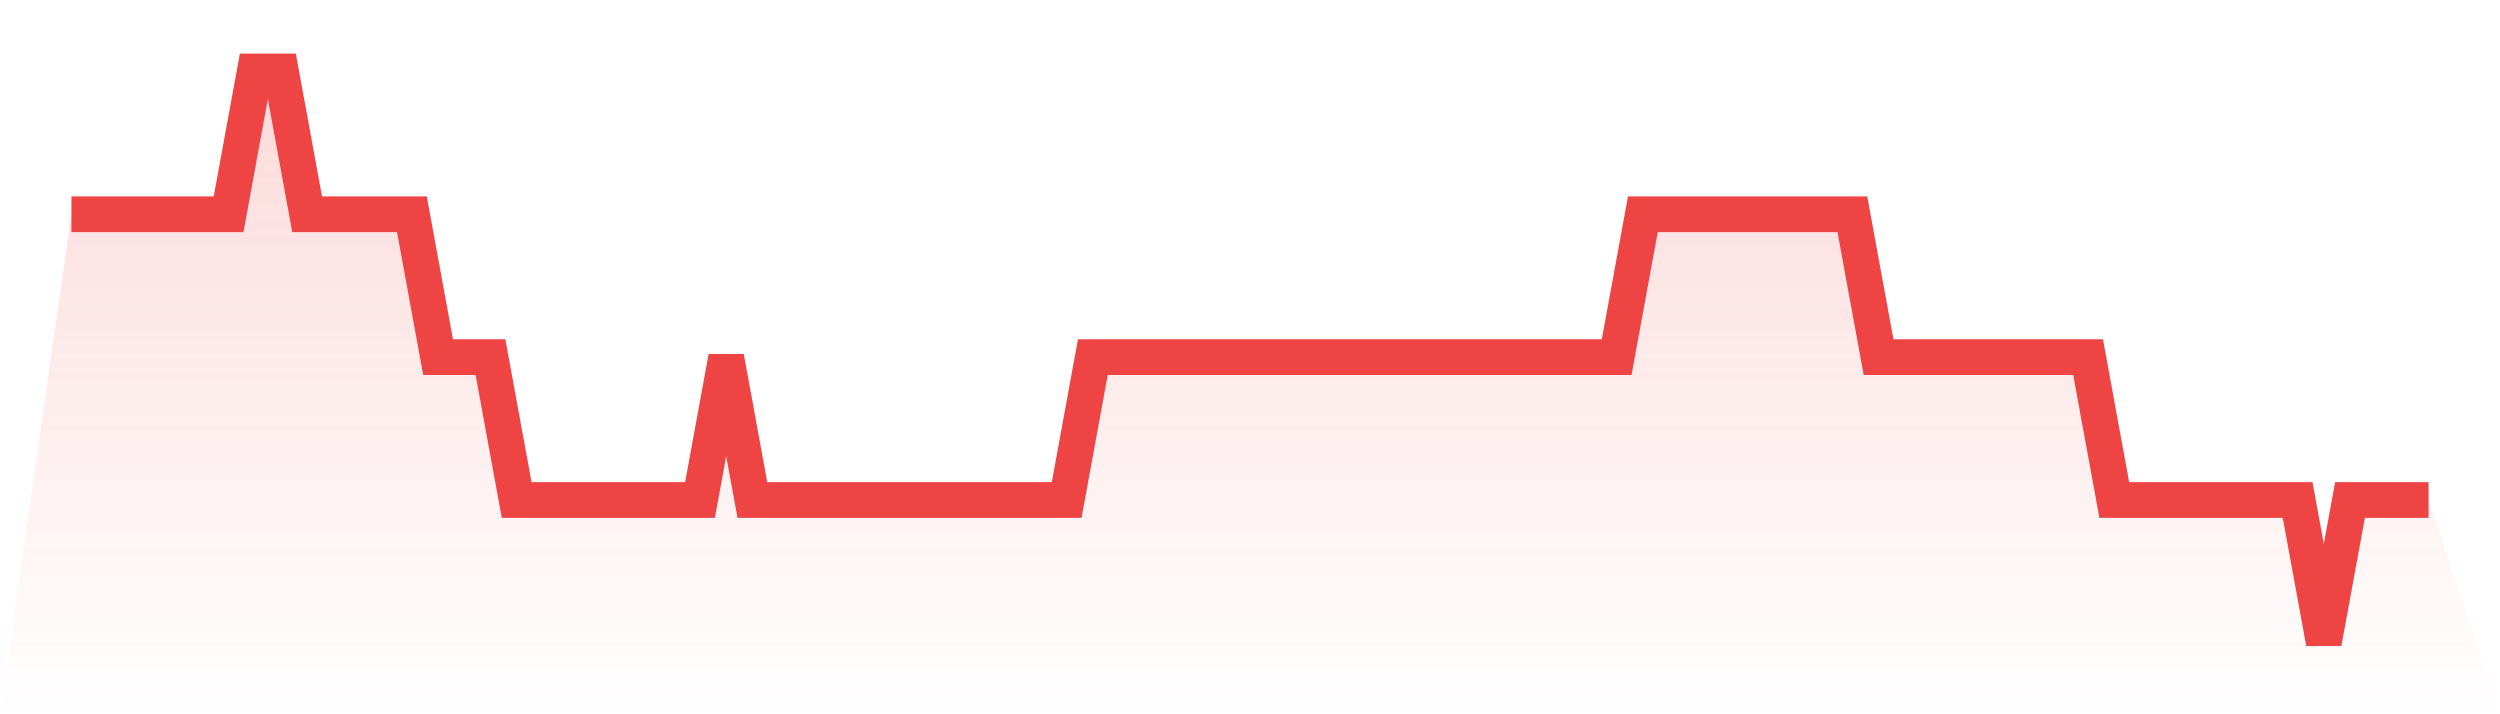 <svg viewBox="0 0 140 40" xmlns="http://www.w3.org/2000/svg">
<defs>
<linearGradient id="gradient" x1="0" x2="0" y1="0" y2="1">
<stop offset="0%" stop-color="#ef4444" stop-opacity="0.2"/>
<stop offset="100%" stop-color="#ef4444" stop-opacity="0"/>
</linearGradient>
</defs>
<path d="M4,12 L4,12 L5.467,12 L6.933,12 L8.4,12 L9.867,12 L11.333,12 L12.8,12 L14.267,4 L15.733,4 L17.2,12 L18.667,12 L20.133,12 L21.6,12 L23.067,12 L24.533,20 L26,20 L27.467,20 L28.933,28 L30.4,28 L31.867,28 L33.333,28 L34.8,28 L36.267,28 L37.733,28 L39.2,28 L40.667,20 L42.133,28 L43.6,28 L45.067,28 L46.533,28 L48,28 L49.467,28 L50.933,28 L52.4,28 L53.867,28 L55.333,28 L56.8,28 L58.267,28 L59.733,28 L61.2,20 L62.667,20 L64.133,20 L65.6,20 L67.067,20 L68.533,20 L70,20 L71.467,20 L72.933,20 L74.4,20 L75.867,20 L77.333,20 L78.8,20 L80.267,20 L81.733,20 L83.2,20 L84.667,20 L86.133,20 L87.6,20 L89.067,20 L90.533,20 L92,12 L93.467,12 L94.933,12 L96.4,12 L97.867,12 L99.333,12 L100.8,12 L102.267,12 L103.733,12 L105.2,20 L106.667,20 L108.133,20 L109.6,20 L111.067,20 L112.533,20 L114,20 L115.467,20 L116.933,20 L118.4,28 L119.867,28 L121.333,28 L122.8,28 L124.267,28 L125.733,28 L127.2,28 L128.667,28 L130.133,36 L131.6,28 L133.067,28 L134.533,28 L136,28 L140,40 L0,40 z" fill="url(#gradient)"/>
<path d="M4,12 L4,12 L5.467,12 L6.933,12 L8.4,12 L9.867,12 L11.333,12 L12.8,12 L14.267,4 L15.733,4 L17.2,12 L18.667,12 L20.133,12 L21.6,12 L23.067,12 L24.533,20 L26,20 L27.467,20 L28.933,28 L30.4,28 L31.867,28 L33.333,28 L34.8,28 L36.267,28 L37.733,28 L39.2,28 L40.667,20 L42.133,28 L43.6,28 L45.067,28 L46.533,28 L48,28 L49.467,28 L50.933,28 L52.4,28 L53.867,28 L55.333,28 L56.8,28 L58.267,28 L59.733,28 L61.2,20 L62.667,20 L64.133,20 L65.6,20 L67.067,20 L68.533,20 L70,20 L71.467,20 L72.933,20 L74.4,20 L75.867,20 L77.333,20 L78.8,20 L80.267,20 L81.733,20 L83.2,20 L84.667,20 L86.133,20 L87.6,20 L89.067,20 L90.533,20 L92,12 L93.467,12 L94.933,12 L96.4,12 L97.867,12 L99.333,12 L100.8,12 L102.267,12 L103.733,12 L105.2,20 L106.667,20 L108.133,20 L109.6,20 L111.067,20 L112.533,20 L114,20 L115.467,20 L116.933,20 L118.4,28 L119.867,28 L121.333,28 L122.8,28 L124.267,28 L125.733,28 L127.2,28 L128.667,28 L130.133,36 L131.6,28 L133.067,28 L134.533,28 L136,28" fill="none" stroke="#ef4444" stroke-width="2"/>
</svg>